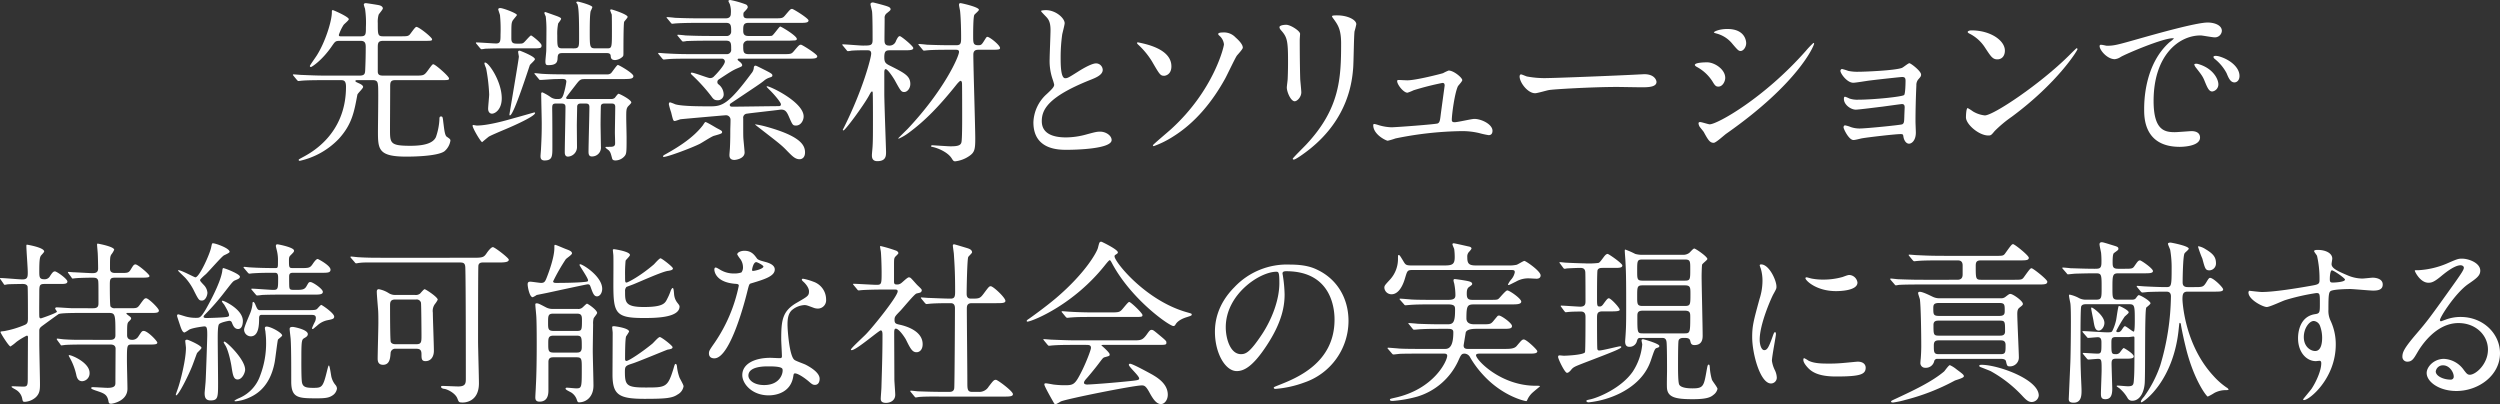 <svg xmlns="http://www.w3.org/2000/svg" width="859.1" height="138.92" viewBox="0 0 859.1 138.92">
  <rect x="0" y="0" width="859.1" height="138.92" fill="#333333" stroke="none"/>
  <g id="グループ_2759" data-name="グループ 2759" transform="translate(-205.34 -335)">
    <g id="グループ_2757" data-name="グループ 2757" transform="translate(-10446 12156)">
      <path id="パス_2215" data-name="パス 2215" d="M30.42-23.46c1.68,0,1.74.78,1.86,2.28.12,2.16-.06,12.96-.06,15.36,0,6.18.18,8.64,9.78,8.64,1.08,0,10.38,0,13.02-1.8a5.972,5.972,0,0,0,2.1-3.66c0-.48-.12-.6-1.26-1.38-.72-.48-.9-2.88-1.2-5.1-.18-1.68-.24-1.86-.78-1.86s-.54.48-.54,1.08a21.553,21.553,0,0,1-1.2,6c-1.02,2.22-4.26,3-8.76,3-7.02,0-7.02-.9-7.02-5.7,0-2.04.06-12.12.06-14.4,0-1.56,0-2.46,1.74-2.46H53.58c2.76,0,3.06,0,3.06-.6,0-.72-4.74-4.86-5.4-4.86-.3,0-.48.24-1.98,2.28-1.2,1.62-1.5,1.62-4.32,1.62H33.96c-1.2,0-1.8-.3-1.8-1.44v-8.1c0-1.62.06-2.4,1.86-2.4h13.8c2.7,0,3,0,3-.54,0-.66-4.5-4.26-5.4-4.26-.48,0-1.98,2.4-2.4,2.76-.6.48-.9.48-3.84.48h-5.1c-1.92,0-1.92-.48-1.92-4.56a8.747,8.747,0,0,1,.3-2.88c.12-.3,1.44-1.74,1.44-2.16,0-.48-.48-.9-1.26-1.08-.42-.12-4.38-.72-4.56-.72-.36,0-.72.12-.72.54A12.093,12.093,0,0,0,27.78-48a33.324,33.324,0,0,1,.3,6.36c0,2.4,0,3.12-1.8,3.12H19.44c-.3,0-.66,0-.66-.48a15.072,15.072,0,0,1,1.62-3.42c.18-.3,1.8-1.56,1.8-1.98,0-.84-5.28-3.12-5.46-3.12-.36,0-.36.18-.36.72,0,3.12-2.34,10.38-5.16,14.82-.36.6-2.4,3.42-2.4,3.66a.387.387,0,0,0,.36.36c.24,0,3.78-2.16,7.26-7.26,1.08-1.56,1.2-1.74,2.7-1.74h7.14c1.56,0,1.74.9,1.74,2.16,0,2.64-.06,5.22-.18,7.86-.06,1.14-.12,1.92-1.92,1.92H14.04c-2.82,0-5.28-.12-8.22-.24-.36,0-2.22-.18-2.64-.18-.12,0-.18,0-.18.12s0,.12.24.42l1.14,1.38c.24.24.3.36.54.36.18,0,1.08-.12,1.26-.12.6-.06,2.34-.18,7.62-.18h5.58c1.08,0,1.86.12,1.86,2.28C21.24-4.8,9.12,1.56,6.3,3.06c-1.2.66-1.32.72-1.32.9,0,.3.3.3.42.3a26.535,26.535,0,0,0,13.32-7.5c4.62-5.04,5.34-9.42,6.42-15.18.06-.48,1.98-2.16,1.98-2.7,0-.48-.66-.9-1.32-1.2-1.2-.54-1.32-.6-1.32-.84,0-.3.3-.3.78-.3ZM84.96-34.38c3.12,0,3.48,0,3.48-1.02,0-.84-3.36-3.42-3.6-3.42-.36,0-2.04,2.1-2.52,2.46s-.72.36-1.98.36c-1.38,0-2.28,0-2.28-1.74,0-4.68,0-5.16.36-6,.12-.36,1.56-1.92,1.56-2.1,0-.6-4.8-2.4-5.76-2.4-.24,0-.66.12-.66.42s.54,1.68.6,2.04a50.316,50.316,0,0,1,.18,6.66c0,2.1,0,3.06-1.5,3.06-.96,0-5.7-.36-6.78-.36a.159.159,0,0,0-.18.18c0,.06.06.18.24.36l1.14,1.38c.24.24.36.42.54.42a9.1,9.1,0,0,0,1.26-.18c.6,0,2.34-.12,7.62-.12ZM80.4-33.3c-.06.24.24,1.5.24,1.8,0,.72-3.24,19.68-3.24,19.86,0,.06,0,.3.18.3,1.32,0,6.66-16.92,6.84-17.28s1.74-1.62,1.74-2.04c0-.96-5.16-2.94-5.22-2.94C80.76-33.6,80.46-33.54,80.4-33.3ZM68.88-29.46c-.3.24.48,1.74.54,2.1a60.544,60.544,0,0,1,1.02,8.82c0,.72-.36,4.14-.36,4.92,0,1.02.54,1.68,1.32,1.68,1.08,0,3.36-1.44,3.36-5.28C74.76-23.28,69.84-30.18,68.88-29.46Zm41.82-3.3c.54,0,1.44,0,1.5.96.06.66.12,1.44,1.56,1.44a4.135,4.135,0,0,0,2.58-1.2c.24-.3.24-.42.24-1.68,0-1.44,0-9.48.24-10.26.12-.24,1.2-1.38,1.2-1.68,0-.9-5.34-2.58-5.58-2.58s-.42.06-.42.3a14.043,14.043,0,0,0,.54,1.44c.06.66.06,4.56.06,5.52,0,6.12,0,6.12-1.86,6.12H107.1c-2.1,0-2.1-.3-2.1-5.88,0-1.26,0-6.24.36-7.02a7.963,7.963,0,0,0,.54-1.26c0-.66-4.68-1.92-5.04-1.92s-.48.18-.48.3.36.54.42.66c.54,1.62.54,6.9.54,11.76,0,2.64,0,3.36-1.74,3.36H95.76c-1.92,0-1.92-.42-1.92-4.44a18.165,18.165,0,0,1,.3-4.08c.12-.24,1.02-1.32,1.02-1.62s-.3-.48-1.32-.9c-.18-.06-4.02-1.44-4.08-1.44a.346.346,0,0,0-.36.36,9.23,9.23,0,0,0,.48,1.14,39.824,39.824,0,0,1,.24,4.08c0,.06,0,2.76-.06,7.56,0,.54-.3,3.24-.3,3.84,0,1.26.42,1.26,1.08,1.26,3,0,3.06-1.32,3.12-2.58.06-1.5.72-1.56,1.86-1.56ZM64.74-7.8c0,.84,2.82,5.64,3.3,5.64.54-.48,1.56-1.32,2.16-1.8.42-.36,4.02-1.86,4.98-2.28,1.08-.42,11.04-4.62,11.04-5.94,0-.18-.18-.18-.3-.18-.06,0-4.8,1.38-7.26,2.04-1.86.54-8.46,2.46-12.48,2.46-.18,0-1.02-.18-1.2-.18A.22.22,0,0,0,64.74-7.8Zm32.82-9.18c-.36,0-.66,0-.66-.48,0-.18,2.7-3.6,3.06-4.08,1.62-2.1,1.8-2.28,3.36-2.28h11.76c.66,0,3.24,0,3.78-.12.36-.06,1.14-.18,1.14-.9,0-1.02-4.98-3.84-5.34-3.84s-1.92,2.4-2.34,2.82a2,2,0,0,1-1.5.42H97.08c-3.42,0-6.54-.06-8.22-.18-.42,0-2.28-.24-2.64-.24-.12,0-.24.06-.24.18,0,.06,0,.06.3.36l1.14,1.38c.18.24.3.42.54.42.72,0,4.32-.3,5.16-.3.42,0,2.16-.06,2.52-.06.78.06,1.32.12,1.32.96a27.356,27.356,0,0,1-1.02,4.5c-.54,1.44-.96,1.44-2.04,1.44a3.649,3.649,0,0,1-2.52-.78,17.169,17.169,0,0,0-2.64-1.5c-.42,0-.42.3-.42.54,0,1.56.18,8.52.18,9.96,0,2.52,0,4.26-.24,8.76,0,.42-.18,2.28-.18,2.64,0,.48,0,1.5,1.38,1.5,2.7,0,2.7-1.44,2.7-4.62,0-3.48,0-9.72-.06-12.9,0-1.38-.06-2.04,1.26-2.04h1.92c1.38,0,1.38.72,1.38,1.32,0,2.46-.24,13.2-.24,15.36,0,.42,0,1.56,1.08,1.56a3.278,3.278,0,0,0,3.12-3.36c0-.24-.06-7.02-.06-7.56,0-.24.12-6.24.12-6.42.12-.6.42-.9,1.26-.9h1.5c.78,0,1.44.06,1.44,1.2,0,2.46-.3,13.2-.3,15.36,0,.48,0,1.62,1.08,1.62A3.041,3.041,0,0,0,108.84-.6c0-.18-.12-7.02-.12-7.5,0-.84.06-6.3.12-6.54.12-.72.78-.78,1.26-.78h2.28c.72,0,1.38.06,1.38,1.14,0,1.44-.12,7.62-.12,8.88,0,.66.12,3.48.06,3.96-.18.9-.96.9-2.22.9-.96,0-1.08,0-1.08.18,0,.24,1.02.9,1.2,1.08.54.66.6.9,1.08,2.7.12.54.54.72,1.14.72a4.2,4.2,0,0,0,2.88-1.2c.96-.96.96-1.26.96-6.72,0-1.08-.12-5.76-.12-6.72,0-2.4,0-3.06.54-3.84.18-.24,1.2-1.14,1.2-1.44,0-.96-4.02-3-4.38-3-.3,0-1.14,1.26-1.32,1.44a1.932,1.932,0,0,1-1.32.36Zm52.8-13.86a1,1,0,0,1,1.08.96c0,1.26-3.18,4.62-3.66,5.04a1.734,1.734,0,0,1-1.56.66c-.6,0-5.28-1.86-6.18-1.86-.06,0-.3,0-.3.24,0,.18.24.42.3.48a58.32,58.32,0,0,1,6.72,7.38c.72,1.02,1.14,1.38,2.1,1.38a1.982,1.982,0,0,0,2.16-2.16,4.461,4.461,0,0,0-1.86-3.36.9.9,0,0,1-.3-.72.987.987,0,0,1,.48-.9c3.84-2.52,4.74-3.12,6.42-3.84,1.44-.6,1.62-.66,1.62-1.08,0-.24-.24-.72-.9-1.2-.12-.12-.66-.48-.66-.66,0-.36.3-.36.54-.36H180c1.98,0,3.18,0,3.18-.84,0-.72-5.22-3.96-5.58-3.96-.6,0-.78.24-2.46,2.22-.84,1.02-1.14,1.02-3.78,1.02H159.6c-1.86,0-1.86-.84-1.86-2.94a1.579,1.579,0,0,1,1.8-1.68h11.34c2.76,0,3.06,0,3.72-.06,1.08,0,1.56-.06,1.56-.54,0-1.08-5.34-4.26-5.7-4.26s-2.28,2.94-2.88,3.18a10.815,10.815,0,0,1-1.98.06h-6.18c-1.68,0-1.68-1.2-1.68-1.86,0-1.62,0-2.64,1.8-2.64h17.4c2.04,0,3.24,0,3.24-.84,0-.72-5.22-3.96-5.64-3.96-.54,0-.72.24-2.4,2.22-.84,1.02-1.14,1.02-3.84,1.02h-9.06c-1.02,0-1.44-.3-1.44-1.26,0-.18,0-.66.18-.84.78-.78,1.32-1.38,1.32-1.74a1.06,1.06,0,0,0-.72-.96A32.685,32.685,0,0,0,153.3-51c-.48,0-.66.24-.66.36a7.811,7.811,0,0,0,.48,1.02,8.344,8.344,0,0,1,.36,3.3c0,1.2-.72,1.62-1.74,1.62H142.5c-2.82,0-5.28-.06-8.22-.18-.36-.06-2.22-.24-2.64-.24-.12,0-.24.06-.24.12,0,.12.06.18.3.42l1.14,1.38c.18.24.3.36.54.36.18,0,1.08-.12,1.26-.12.96-.06,2.88-.18,7.56-.18h9.72c1.68,0,1.68,1.14,1.68,2.88a1.505,1.505,0,0,1-1.74,1.62h-5.64c-2.82,0-5.34-.06-8.28-.18-.36-.06-2.22-.24-2.64-.24a.159.159,0,0,0-.18.18c0,.06,0,.12.24.36l1.14,1.38c.24.24.36.42.54.42a9.1,9.1,0,0,0,1.26-.18c.6,0,2.34-.12,7.62-.12h5.94c1.74,0,1.74.96,1.74,2.94a1.474,1.474,0,0,1-1.62,1.68H139.62c-2.82,0-5.34-.06-8.28-.24-.36,0-2.22-.18-2.64-.18-.12,0-.18.06-.18.12,0,.12,0,.18.24.42l1.14,1.38c.24.24.36.36.54.36s1.08-.12,1.26-.12c1.26-.12,2.94-.18,7.62-.18ZM144.72-9.06c-.24.06-.78,1.08-.96,1.26C140.7-3.9,136.2-.9,131.4,1.8c-1.08.6-1.2.66-1.2.96,0,.18.12.18.18.18,1.32,0,9.54-3.06,12.42-4.5.72-.36,4.02-2.52,4.86-2.76,2.58-.72,2.82-.84,2.82-1.26s-.18-.54-1.8-1.38C148.02-7.32,145.02-9.18,144.72-9.06Zm17.1.78c0,.12.12.18.54.54,7.56,5.88,8.46,6.48,10.56,8.7,1.62,1.62,2.64,2.76,4.2,2.76.78,0,1.86-.54,1.86-2.34,0-2.58-1.68-5.64-13.44-8.88A29.75,29.75,0,0,0,161.82-8.28Zm8.22-4.98c1.92-.3,2.52.3,3.42,2.4,1.26,2.88,1.32,3,2.46,3,1.56,0,2.58-1.68,2.58-3.12,0-4.92-11.46-10.38-12.54-10.38a.192.192,0,0,0-.18.18c0,.06.9.96,1.02,1.08,1.86,1.8,3.9,4.38,3.9,4.92,0,.66-.48.66-1.02.66-2.22,0-13.14.18-15.6.18-.36,0-.96,0-.96-.6,0-.3.18-.42.42-.6,9.06-6.06,10.08-6.72,11.28-7.68a5.5,5.5,0,0,1,2.04-1.14c.66-.24.9-.3.9-.72,0-.54-.42-.78-3.9-2.52-1.56-.78-1.74-.84-1.92-.84-.36,0-.48.36-.54.48a3.375,3.375,0,0,1-.84,2.16c-7.86,10.62-10.08,11.34-14.04,11.34-3.3,0-9.9,0-12.18-.72a14.93,14.93,0,0,0-1.74-.66c-.3,0-.42.36-.42.66a23.763,23.763,0,0,0,.78,2.76c.66,2.7.72,3,1.26,3,.3,0,1.68-.54,1.98-.6,1.02-.12,15.24-1.38,15.66-1.38a1.554,1.554,0,0,1,1.5,1.32c.06.48-.06,3.18-.06,3.78,0,3.18-.06,4.8-.12,5.94,0,.42-.18,2.28-.18,2.58,0,.54,0,1.74,1.74,1.74.3,0,3.48-.36,3.48-2.58,0-.36-.36-3.96-.42-4.74-.06-.96-.06-1.56-.06-6.96a1.383,1.383,0,0,1,1.32-1.62C159.54-12.06,168.3-13.02,170.04-13.26ZM230.88-33.9c.42,0,1.02.06,1.02.72,0,1.56-5.1,13.14-17.64,26.46-.48.48-3.24,3.18-3.24,3.24s.06.12.18.12a17.417,17.417,0,0,0,3.54-2.1c5.28-3.9,10.14-8.76,16.32-16.5.18-.24,1.08-1.26,1.32-1.26.42,0,.48.42.54.72.06.6.06,10.74.06,11.94,0,1.62,0,7.32-.24,8.4-.24,1.2-1.44,1.44-3.78,1.44-.9,0-5.88-.36-6.18-.36-.24,0-.48.06-.48.3,0,.18.06.18.6.3,1.92.42,5.22,1.86,6.48,3.9.42.66.6,1.02,1.2,1.02a10.653,10.653,0,0,0,4.8-1.8c1.86-1.26,2.1-2.28,2.1-6,0-4.08-.66-24.24-.66-28.86,0-1.5.9-1.68,1.74-1.68h4.32c2.58,0,3.12-.06,3.12-.6,0-.96-3.54-3.84-4.38-3.84-.24,0-.42.3-.84.96-1.08,1.74-1.2,1.92-2.28,1.92-1.74,0-1.74-.78-1.74-3.24,0-1.08,0-6.6.42-7.2.18-.3,1.56-1.38,1.56-1.74,0-.96-6.06-2.28-6.3-2.28-.48,0-.54.3-.54.6s.3,1.68.36,2.04c.3,2.76.36,7.26.36,8.94,0,2.04,0,2.88-1.62,2.88h-1.98c-2.82,0-5.28-.06-8.22-.18-.36-.06-2.22-.24-2.64-.24-.12,0-.24.06-.24.12,0,.12.18.24.3.42l1.14,1.38c.18.24.3.36.54.36.18,0,1.08-.12,1.26-.12.6-.06,2.34-.18,7.56-.18Zm-30.48.18c.54,0,1.32,0,1.32,1.14,0,1.32-2.76,12.18-9.42,25.5a8.01,8.01,0,0,0-.36.72.268.268,0,0,0,.24.18c.6,0,6.72-8.28,8.7-11.82.78-1.44.9-1.56,1.14-1.56s.24.42.24,1.02c.06,1.14.06,6.78.06,8.04,0,5.46,0,7.8-.12,9.66,0,.42-.24,2.64-.24,3.12,0,.66,0,2.1,1.86,2.1,3,0,3-1.86,3-3.18,0-.84-.6-16.92-.6-20.1v-7.14c0-.36,0-1.2.48-1.2.72,0,2.64,3,3.06,3.72,2.04,3.72,2.28,4.14,3.3,4.14,1.08,0,2.1-1.26,2.1-2.76,0-2.7-1.92-3.72-6.54-6.06-1.86-.9-2.4-1.2-2.4-3.12,0-2.22.6-2.4,2.1-2.4h4.62c1.98,0,3.24,0,3.24-.78,0-.66-4.14-4.08-4.62-4.08-.36,0-.66.24-1.32,1.62a2.277,2.277,0,0,1-2.34,1.62c-1.62,0-1.62-1.02-1.62-2.34,0-1.02.06-5.88.06-7.02a1.891,1.891,0,0,1,.72-1.74c1.2-.96,1.32-1.08,1.32-1.38,0-.54-.54-.78-1.02-.96-.9-.36-4.86-1.38-5.04-1.38-.42,0-.84.18-.84.6,0,.36.48,2.1.54,2.52.18,1.68.18,7.86.18,9.78s-.72,1.92-3.42,1.92c-.96,0-5.7-.42-6.78-.42-.12,0-.24.06-.24.18,0,.06.18.18.3.36l1.14,1.38c.18.24.3.42.54.42A9.1,9.1,0,0,0,195-33.6c1.92-.12,2.88-.12,4.38-.12Z" transform="translate(10749 -11770)" fill="#fff"/>
      <path id="パス_2214" data-name="パス 2214" d="M17.46-8.94C17.46.48,26.16.48,28.92.48c3.18,0,15.42-.3,15.42-3.36,0-1.5-1.92-2.88-3.96-2.88-1.14,0-1.8.18-4.5.9a26.839,26.839,0,0,1-7.2,1.08c-4.86,0-8.34-1.5-8.34-5.58,0-3.9,2.04-8.28,16.32-14.04,2.16-.84,4.62-1.8,4.62-3.6A2.3,2.3,0,0,0,39-29.22c-1.74,0-5.52,2.4-6.18,2.82-3.24,2.04-3.6,2.28-4.44,2.28-1.56,0-1.56-4.86-1.56-7.14a56.477,56.477,0,0,1,.54-7.92c.12-.6.84-3.3.84-3.84,0-1.74-3.06-4.5-6.48-4.5-.18,0-1.62.06-1.62.3,0,.18.18.36,1.44,1.68.96.96,1.8,1.86,1.8,4.86,0,1.56-.3,8.52-.3,9.9a19.293,19.293,0,0,0,1.02,7.02,15.254,15.254,0,0,1,.54,1.86c0,.78-.78,1.56-2.58,3.24A13.6,13.6,0,0,0,17.46-8.94Z" transform="translate(10989 -11770)" fill="#fff"/>
      <path id="パス_2213" data-name="パス 2213" d="M48.42-34.62c0-1.32-1.92-3-2.52-3.54a5.413,5.413,0,0,0-4.38-1.68c-.24,0-1.56,0-1.56.54,0,.18.24.42.3.48a4.533,4.533,0,0,1,1.68,3.06c0,.84-3.54,15.78-18.06,29.04-.96.9-6.36,5.4-6.36,5.64a.321.321,0,0,0,.3.3,32.755,32.755,0,0,0,6.66-3.3c7.68-4.8,13.5-12,17.88-19.92.6-1.08,3.24-6.66,3.96-7.8C46.62-32.22,48.42-34.08,48.42-34.62Zm-35.88-1.8c-.12,0-.48-.06-.48.18,0,.18.24.42.36.54a27.071,27.071,0,0,1,4.8,5.82c2.64,4.56,2.88,4.92,4.2,4.92.36,0,2.46-.36,2.46-3.24C23.88-34.2,15.06-35.88,12.54-36.42Z" transform="translate(11030 -11770)" fill="#fff"/>
      <path id="パス_2212" data-name="パス 2212" d="M16.02-41.7c0,.48.3.84.78,1.38,1.86,2.16,2.16,3.54,2.16,10.26,0,1.08,0,3.42-.12,6.12,0,.48-.3,2.52-.3,3,0,1.56,1.38,4.74,2.7,4.74.9,0,2.28-1.5,2.28-3.06,0-.6-.3-3.6-.36-4.32-.06-1.44-.18-6.84-.18-13.8,0-.3.12-1.68.12-1.98,0-1.02-3.3-3.12-4.74-3.12C16.98-42.48,16.02-42.12,16.02-41.7ZM37.2-36.12c0,12-.42,22.44-12,34.8-.72.78-4.62,4.62-4.62,4.86,0,.18.12.3.36.3.66,0,3.66-2.16,5.4-3.54,13.5-10.74,14.64-23.58,15-27.84.18-2.1.24-11.1.48-12.72a23.335,23.335,0,0,0,.6-2.4c0-1.56-3-3.06-6.6-3.06-1.74,0-1.74.18-1.74.36,0,.12.06.24.78,1.2C36.12-42.36,37.2-40.8,37.2-36.12Z" transform="translate(11075 -11770)" fill="#fff"/>
      <path id="パス_2211" data-name="パス 2211" d="M18-23.52c-.36,0-.54.06-.54.42,0,1.14,2.16,3.96,3.54,3.96a15.322,15.322,0,0,0,2.1-.84A96.292,96.292,0,0,1,33-22.5c.3,0,.78,0,.78.9,0,.12-1.32,9.6-1.44,10.74-.18,1.32-.3,1.98-.96,2.28-.72.3-14.4,1.32-15.9,1.32a16.976,16.976,0,0,1-4.32-.72,14.008,14.008,0,0,0-1.5-.42c-.3,0-.42.12-.42.42,0,3.24,4.44,5.34,4.98,5.34a21.969,21.969,0,0,0,2.64-.78A120.016,120.016,0,0,1,39.48-5.94a25.153,25.153,0,0,1,6.12.66,29.466,29.466,0,0,0,3.3.72c1.14,0,1.32-.9,1.32-1.5,0-2.22-3.78-4.08-6.24-4.08-.96,0-5.7,1.14-6.78,1.14-.84,0-.96-.36-.96-.84,0-1.74.96-9.12,2.1-11.52.18-.3,1.5-1.68,1.5-2.1,0-.84-2.94-3.3-4.68-3.3a13.81,13.81,0,0,0-1.92.9c-.72.24-9.3,2.46-12.3,2.46C20.46-23.4,18.18-23.52,18-23.52Z" transform="translate(11114 -11770)" fill="#fff"/>
      <path id="パス_2210" data-name="パス 2210" d="M16.38-24.18a32.675,32.675,0,0,1-7.32-.54c-.3-.06-1.74-.72-2.04-.72s-.48.36-.48.72c0,2.04,2.76,5.76,5.34,5.76.72,0,3.96-.96,4.68-1.08,1.44-.3,15.18-1.08,23.46-1.08,1.2,0,7.2.12,8.58.12,2.52,0,4.98-.18,4.98-1.86,0-.42-.54-2.64-4.2-2.64-.3,0-.96.06-1.32.06C39.3-24.96,18.36-24.18,16.38-24.18Z" transform="translate(11167 -11770)" fill="#fff"/>
      <path id="パス_2209" data-name="パス 2209" d="M18.24-1.92c.78,0,3.66-2.7,4.38-3.18C47.46-22.5,52.74-35.34,52.74-36a.22.22,0,0,0-.24-.24,28.6,28.6,0,0,0-2.58,2.7C35.58-17.28,19.44-8.28,16.86-8.28c-.48,0-2.76-.78-3.3-.78-.36,0-.54.18-.54.42a2.547,2.547,0,0,0,.36,1.14c.18.3,1.26,1.56,1.44,1.86C16.32-2.88,16.92-1.92,18.24-1.92ZM15.96-29.58c-.78,0-4.2.06-4.2.9,0,.24.36.48.54.6a14.555,14.555,0,0,1,5.46,4.98c.9,1.5,1.2,1.86,2.1,1.86,1.44,0,2.34-1.8,2.34-3C22.2-27.18,18.54-29.58,15.96-29.58Zm6.96-11.46c-2.94,0-4.62.96-4.62,1.14s.66.36.9.42a10.443,10.443,0,0,1,5.16,3.18c2.16,2.58,2.46,2.82,3.12,2.82.96,0,1.92-1.32,1.92-2.7C29.4-36.36,29.4-41.04,22.92-41.04Z" transform="translate(11222 -11770)" fill="#fff"/>
      <path id="パス_2208" data-name="パス 2208" d="M16.32-27.3a.658.658,0,0,0-.54.66c0,.84,2.22,4.08,4.44,4.08.72,0,4.38-.6,5.22-.72,4.32-.54,11.16-1.26,11.52-1.26.9,0,1.2.3,1.2,1.32,0,.84-.06,4.38-.48,4.86-.54.6-10.5,1.62-15.84,1.62a8.172,8.172,0,0,1-3-.42,9.374,9.374,0,0,0-1.44-.6c-.3,0-.42.18-.42.78,0,1.98,2.4,3.66,4.08,3.66,1.02,0,7.44-.84,9.06-1.02,2.22-.3,6.54-.9,6.78-.9.72,0,.96.36.96,1.14,0,.24-.12,2.76-.12,3.24-.06,1.68-.06,2.22-.72,2.58-.54.24-12.36,1.44-14.76,1.44a9.66,9.66,0,0,1-2.88-.48,9.968,9.968,0,0,0-1.98-.6c-.48,0-.54.48-.54.72,0,.48,1.8,4.32,3.42,4.32.66,0,2.52-.54,3-.6,1.62-.3,11.22-1.44,13.2-1.44.84,0,.84.18.96.96.24,1.38,1.02,2.34,1.92,2.34S41.7-2.7,41.7-5.46c0-.54-.12-3.18-.12-3.78,0-3.96.12-8.46.3-12.42a3.037,3.037,0,0,1,.6-1.98c.84-.96,1.02-1.14,1.02-1.74,0-1.2-3.54-3.9-4.02-3.9-.42,0-2.1,1.44-2.58,1.62-2.46.9-12.72,1.32-14.94,1.32a14.869,14.869,0,0,1-3.48-.3A18.479,18.479,0,0,0,16.32-27.3Z" transform="translate(11268 -11770)" fill="#fff"/>
      <path id="パス_2207" data-name="パス 2207" d="M27.3-33.6c0-3.54-5.04-6.96-11.46-6.96-.84,0-1.32.3-1.32.54s.3.42.54.54a13.514,13.514,0,0,1,5.46,4.92c1.98,3,2.58,3.96,4.2,3.96C26.28-30.6,27.3-31.8,27.3-33.6Zm24.96-.54a.385.385,0,0,0-.3-.3c-.12,0-1.8,1.68-2.76,2.64-9.96,9.84-25.86,20.46-28.8,20.46a9.931,9.931,0,0,1-4.08-1.38,14.938,14.938,0,0,0-1.8-1.14c-.54,0-.6,2.76-.6,3.18,0,2.4,4.44,6.24,7.68,6.24.9,0,1.02-.12,2.16-1.5a41.9,41.9,0,0,1,5.88-4.92C45.24-22.38,52.26-33.6,52.26-34.14Z" transform="translate(11313 -11770)" fill="#fff"/>
      <path id="パス_2206" data-name="パス 2206" d="M7.98-35.52c-.78.84,2.1,4.86,5.1,4.86a4.58,4.58,0,0,0,2.04-.78c1.98-1.14,14.4-6.42,17.88-6.42.12,0,.36,0,.36.12a11.733,11.733,0,0,1-1.5,1.26c-8.64,7.74-8.7,20.46-8.7,23.1,0,2.82,0,12.84,12.24,12.84.36,0,6.96,0,6.96-3.18,0-1.44-1.08-2.22-2.94-2.22-.54,0-4.8.36-5.7.36-3.54,0-7.32-.66-7.32-10.74,0-15.48,8.52-22.5,16.14-22.5.66,0,4.08.66,4.86.66a2.4,2.4,0,0,0,2.46-2.22c0-2.04-2.7-2.88-4.86-2.88-3.96,0-17.7,3.9-23.04,5.4-8.22,2.34-9.12,2.58-11.64,2.58C9.96-35.28,8.22-35.82,7.98-35.52ZM49.32-31.5a5.539,5.539,0,0,0-1.5-.3c-.18,0-.84,0-.84.36,0,.3.24.54.54.78a15.545,15.545,0,0,1,3.96,4.8c.6,1.44,1.26,3.18,2.7,3.18.78,0,1.74-.66,1.74-2.22C55.92-27.78,52.86-30.36,49.32-31.5Zm-7.74,2.46c-.54-.12-1.2-.06-1.2.24a3.254,3.254,0,0,0,.6,1.08c1.92,2.46,2.34,3,3,4.68.96,2.34,1.5,3.48,2.58,3.48a2.434,2.434,0,0,0,2.1-2.46C48.66-23.94,46.68-27.66,41.58-29.04Z" transform="translate(11365 -11770)" fill="#fff"/>
    </g>
    <g id="グループ_2758" data-name="グループ 2758">
      <path id="パス_2222" data-name="パス 2222" d="M21.12-40.38a7.474,7.474,0,0,1-2.64.36,8.89,8.89,0,0,1-4.62-1.26c-1.2-.72-1.38-.78-1.62-.78-.36,0-.42.48-.42.72,0,.06,0,4.26,7.08,4.86.9.06,1.32.12,1.32.66a53.683,53.683,0,0,1-8.28,19.56c-1.8,2.58-1.98,2.88-1.98,3.72,0,.6.24,1.68,1.86,1.68,5.52,0,10.68-20.28,11.4-23.28.54-2.1.6-2.28,1.14-2.46,4.86-1.44,8.22-2.52,8.22-4.8,0-1.68-2.28-2.34-3.42-2.64-1.8-.48-2.4-.72-2.7-1.14-.96-1.32-1.92-2.64-4.32-2.64-1.2,0-2.46.54-2.46,1.26a11.906,11.906,0,0,0,1.14,1.68,4.9,4.9,0,0,1,.84,2.64A2.841,2.841,0,0,1,21.12-40.38Zm3.78-.54a.643.643,0,0,1-.12-.36c0-.18.42-2.64,1.44-2.64.36,0,2.46,1.08,2.46,1.5C28.68-41.52,25.08-40.74,24.9-40.92ZM39.3-5.64c.84-.36,3.6,1.5,5.22,2.94.9.78,1.26.96,1.86.96,1.2,0,1.62-1.08,1.62-2.1,0-2.22-3.48-4.14-4.74-4.8-.54-.3-3.36-1.26-3.9-1.68-1.8-1.26-2.4-10.56-2.4-12.06s.06-3.66,1.44-4.98a7.183,7.183,0,0,1,4.38-1.8c.72,0,.96.12,3.24.96a4.149,4.149,0,0,0,1.38.24,2.849,2.849,0,0,0,2.82-3.12,6.439,6.439,0,0,0-4.38-6.12,19.106,19.106,0,0,0-3.54-1.02c-.24,0-.42.12-.42.3,0,.24.24.48.78.96.36.36,1.68,1.74,1.68,3.06,0,1.56-.42,1.74-4.14,3.9-5.04,2.88-5.4,6.06-5.4,12.66,0,.84.24,4.86.24,5.76,0,.6-.3.66-.84.66-.42,0-2.64-.12-3.12-.12-5.4,0-9.66,2.04-9.66,5.94,0,3,3.36,6.96,9.06,6.96,3.12,0,7.68-1.32,8.46-6.54C39.06-5.28,39.06-5.52,39.3-5.64ZM35.22-7.2c.36.96-.48,5.52-6.3,5.52-3.6,0-5.4-1.8-5.4-3.24,0-3.18,5.4-3.18,6.78-3.18S34.92-8.1,35.22-7.2Z" transform="translate(439 469)" fill="#fff"/>
      <path id="パス_2221" data-name="パス 2221" d="M40.98-10.68c.66,0,1.5.12,1.68.78.36,1.56.42,1.8,1.32,1.8a3.04,3.04,0,0,0,3.12-3.18c0-1.56-.54-12.54-.54-14.88,0-1.32.3-1.74.72-2.1,1.08-.84,1.2-.96,1.2-1.32,0-1.02-3.42-3.42-4.32-3.42-.36,0-.66.24-1.68,1.02a2.309,2.309,0,0,1-1.56.48H19.74a5.23,5.23,0,0,1-2.16-.48c-.66-.3-3.42-1.74-4.5-1.74-.3,0-.6.06-.6.48,0,.24.54,1.8.6,2.04.36,2.34.48,12.42.48,16.08,0,1.2-.06,3-.18,4.38-.06.48-.12,1.26-.12,1.56a1.6,1.6,0,0,0,1.68,1.56A2.911,2.911,0,0,0,18-9.84a1.024,1.024,0,0,1,1.14-.84ZM19.56-18.66c-1.8,0-1.8-.42-1.8-3.72,0-1.44,1.14-1.44,1.8-1.44h21c1.8,0,1.8.36,1.8,3.72,0,1.44-1.14,1.44-1.8,1.44Zm.06-6.78c-1.92,0-1.92-.6-1.92-2.64,0-1.14.12-1.8,1.98-1.8h20.7c1.86,0,1.86.6,1.86,2.64,0,.9,0,1.8-1.8,1.8ZM19.56-12.3c-1.68,0-1.68-.72-1.68-3,0-1.2.36-1.74,1.68-1.74H40.8c.84,0,1.74.12,1.74,1.62,0,2.46,0,3.12-1.68,3.12Zm6.42-32.22c.6,0,1.8,0,1.8,1.74v2.94c0,.66,0,1.98-1.8,1.98H15.06c-2.88,0-4.5,0-9.3-.18-.42,0-2.22-.24-2.64-.24-.12,0-.24.06-.24.18,0,.06.06.12.24.36l1.2,1.38c.18.24.3.42.54.42.18,0,1.02-.18,1.26-.18,1.14-.06,3-.12,7.56-.12H53.64c2.16,0,3.24,0,3.24-.96,0-.78-4.92-4.62-5.4-4.62-.42,0-.66.3-2.64,3.06-.66.9-.96.9-3.48.9H34.14c-1.86,0-1.86-.42-1.86-4.68,0-1.32.18-1.98,1.8-1.98h13.2c2.16,0,3.24,0,3.24-.9,0-.78-4.86-4.68-5.4-4.68-.42,0-.66.3-2.64,3.06-.66.96-.9.96-3.42.96H27.3c-9.6,0-10.2,0-15.24-.24-.36,0-2.22-.18-2.64-.18-.12,0-.18.06-.18.12,0,.12,0,.12.24.42l1.14,1.38c.24.24.36.36.54.36s1.08-.12,1.26-.12c1.44-.12,3.24-.18,7.62-.18Zm-.3,37.44A10.066,10.066,0,0,0,23.4-8.52c-.42,0-1.68,1.86-1.98,2.16C17.1-2.7,10.44.36,5.34,2.76c-1.8.84-2.16.96-2.16,1.26s.6.3.72.3a29.366,29.366,0,0,0,4.2-.9,73.863,73.863,0,0,0,16.92-6.6c.42-.24,3.18-.9,3.18-1.5C28.2-5.16,27.96-5.4,25.68-7.08ZM51.54,4.14a2.466,2.466,0,0,0,2.4-2.22c0-5.58-14.04-10.56-19.68-10.56-.48,0-.78.12-.78.36,0,.18.18.3.42.42.48.18,2.94,1.14,3.48,1.38A44.078,44.078,0,0,1,48.24,1.98C49.62,3.48,50.4,4.14,51.54,4.14ZM81.12-31.02c-1.86,0-1.86-.66-1.86-3.84,0-4.5,0-5.22,2.04-5.22h8.82c1.74,0,3.06,0,3.06-.78,0-.9-4.02-3.66-4.44-3.66-.6,0-.9.48-1.86,1.86-.66,1.02-.96,1.02-3.66,1.02H81.24c-1.86,0-1.92-.72-1.92-2.34,0-2.4.24-2.94.54-3.12,1.32-.96,1.44-1.02,1.44-1.44,0-.6-.48-.72-1.62-1.08-3.3-1.02-3.72-1.14-4.08-1.14-.72,0-.78.48-.78.72,0,.48.48,2.52.54,2.94a29.251,29.251,0,0,1,.12,3.3c0,2.16-.72,2.16-2.46,2.16-3.3,0-7.2-.18-8.1-.18-.42-.06-2.28-.24-2.7-.24-.06,0-.18,0-.18.12s0,.18.24.42l1.2,1.38c.18.24.3.42.48.42s2.28-.24,2.58-.24c2.34-.06,4.26-.12,7.08-.12,1.92,0,1.92.54,1.92,5.04,0,3.36,0,4.02-1.92,4.02H70.26a4.948,4.948,0,0,1-2.7-.66,12.052,12.052,0,0,0-3-1.08.258.258,0,0,0-.24.24c0,.48.42,2.4.48,2.76.18,1.2.18,4.86.18,6.3,0,3.84-.06,10.56-.18,13.92l-.54,12.3c-.06.9,0,1.62,1.68,1.62,2.7,0,2.7-2.64,2.7-4.26,0-.96-.24-5.28-.24-6.18-.18-4.68-.12-9.18-.12-12.18,0-1.56,0-9.72.24-10.44.3-.78,1.2-.78,1.74-.78H85.02c1.86,0,1.92.54,1.92,5.58,0,.78,0,3.84-.36,3.84-.42,0-2.58-1.86-3-1.86-.18,0-.3,0-1.02,1.08-.48.78-.9.96-1.38.96-.18,0-.6,0-.6-.42a45.669,45.669,0,0,1,2.88-4.92c1.2-1.08,1.38-1.2,1.38-1.5,0-.66-2.94-2.16-3.36-2.16-.3,0-.78,4.08-.96,4.86a16.256,16.256,0,0,1-1.32,3.78c-.3.42-.6.42-1.92.42s-6.96-.42-8.1-.42c-.12,0-.24.06-.24.18,0,.06.06.12.24.36l1.2,1.38c.18.24.3.42.54.42.36,0,2.82-.24,3.3-.24,1.26,0,1.26,1.08,1.26,1.98,0,3.12,0,3.66-1.38,3.66-.78,0-4.14-.24-4.86-.24-.06,0-.18,0-.18.12s.12.24.24.42l1.14,1.38c.24.24.36.36.54.36.36,0,2.82-.24,3.3-.24,1.26,0,1.26.42,1.26,3.9,0,1.26-.24,6.9-.24,8.04,0,1.2.18,1.92,1.5,1.92,1.74,0,2.4-1.14,2.4-3.6,0-.48-.24-7.68-.24-8.52,0-1.38.24-1.8,1.56-1.8h3.06c1.74,0,3,0,3-.78,0-.96-3.3-2.88-3.42-2.88-.3,0-1.2,1.38-1.44,1.62a1.694,1.694,0,0,1-1.38.48c-1.44,0-1.44-.36-1.44-3.66,0-1.62,0-2.22,1.62-2.22H84.9c.36,0,1.38-.18,1.56-.18.3,0,.36.18.36.48,0,10.08,0,11.82-.18,14.28-.12,1.8-.18,2.34-2.1,2.34-.54,0-3-.24-3.54-.24-.12,0-.3.06-.3.18s.72.6.84.66a12.45,12.45,0,0,1,2.94,3.48,1.745,1.745,0,0,0,1.56.9c2.76,0,4.14-3.12,4.32-6.18.24-4.08-.06-25.02.54-25.86.12-.12,1.44-1.14,1.44-1.44,0-.84-3.48-2.82-4.02-2.82-.24,0-.54.42-.9.9-.42.66-.96.66-1.68.66ZM76.5-23.04c0-2.52-4.02-5.28-4.32-5.28-.12,0-.24.06-.24.18,0,.48.66,3.54.78,4.2.36,2.22.6,3.54,1.86,3.54C75.54-20.4,76.5-21.72,76.5-23.04Zm38.34-20.4c0-2.04-.72-3.24-3.66-4.98a6.658,6.658,0,0,0-2.34-.96l-.18.12a38.217,38.217,0,0,0,1.5,4.14c.96,3.6,1.08,4.02,2.52,4.02A2.353,2.353,0,0,0,114.84-43.44Zm-25.86,9.6c.24.24.36.36.54.36.12,0,1.56-.12,1.8-.18.36,0,2.58-.12,6.36-.12.54,0,1.68,0,1.68,1.62A86.006,86.006,0,0,1,95.7-8.46,41.326,41.326,0,0,1,90.06,2.4c-.3.3-1.02,1.14-1.02,1.68,0,.12.06.18.12.18.84,0,11.22-7.44,12.9-25.5.18-1.62.18-1.8.36-1.8.24,0,.3.3.36.42.06.72.78,4.32,1.56,7.5,2.7,11.46,7.26,17.4,7.68,17.4a17.6,17.6,0,0,0,2.28-1.26,8.508,8.508,0,0,1,4.02-.96c.3,0,.84,0,.84-.24,0-.12-.42-.54-.6-.6a24.94,24.94,0,0,1-4.68-4.14c-10.14-11.04-10.56-26.16-10.56-26.22,0-1.86.24-2.64,1.8-2.64h9c1.98,0,3.18,0,3.18-.78,0-.66-3.36-3.96-4.5-3.96-.36,0-.66.48-1.38,1.68-.96,1.5-1.26,1.5-4.2,1.5h-2.1c-1.68,0-1.74-1.02-1.74-1.74,0-1.38.12-9.06.66-9.84.12-.3,1.44-1.26,1.44-1.62,0-.96-6.06-2.1-6.24-2.1-.12,0-.9,0-.9.42,0,.36.72,1.8.78,2.16a36.354,36.354,0,0,1,.48,6.54c0,5.76-.12,6.18-1.8,6.18-2.16,0-5.04-.12-7.32-.24-.36,0-2.22-.18-2.7-.18-.12,0-.18,0-.18.12s.06.24.24.42Zm37.32-.24c-.18.06-.3.36-.3.6,0,2.46,4.98,4.98,6.3,4.98,1.02,0,5.4-2.1,6.42-2.4a74.315,74.315,0,0,1,10.62-2.4c1.2,0,1.2.36,1.2,3.6,0,3.06,0,3.42-1.68,3.66-5.82.9-5.82,7.5-5.82,8.28,0,4.8,2.88,7.86,6.12,7.86.18,0,1.08-.12,1.26-.12.6,0,.6.66.6.84,0,2.58-1.8,6.48-3.36,8.82-.42.6-2.88,3.48-2.88,3.6,0,.18.18.24.3.24C146.94,3.48,156-3.96,156-15.6a19.02,19.02,0,0,0-1.74-8.1,7.836,7.836,0,0,1-.78-3.9c0-5.28.12-6.12.96-6.48,1.14-.48,5.04-.6,6.48-.6,1.14,0,6.72.54,7.98.54,2.1,0,3.24-.54,3.24-2.1,0-2.1-2.64-2.34-3.42-2.34-.48,0-3,.3-3.6.3a13.184,13.184,0,0,1-5.28-1.2c-3.54-1.5-5.28-2.4-5.28-3.78,0-.3.24-1.56.24-1.86,0-1.92-2.34-3-4.98-3-.36,0-1.26,0-1.26.42,0,.3.96,1.38,1.02,1.68a35.838,35.838,0,0,1,.84,8.16c0,1.56-.36,1.62-3.48,2.16-4.38.78-12.18,2.04-16.32,2.04C129.78-33.66,126.9-34.02,126.3-34.08Zm28.32-7.02c.54-.12,4.56,2.7,4.56,3.18,0,.9-3.9,1.02-4.14,1.02-.84,0-1.08-.18-1.08-1.14C153.96-39.6,154.2-40.98,154.62-41.1Zm-4.08,18.96a11.666,11.666,0,0,1,.78,4.2c0,.96-.06,4.56-2.4,4.56-1.56,0-3.9-1.44-3.9-4.8,0-3.06,1.92-5.52,3.42-5.52A2.535,2.535,0,0,1,150.54-22.14Z" transform="translate(852 469)" fill="#fff"/>
      <path id="パス_2220" data-name="パス 2220" d="M14.04-17.28c0-5.4,3.96-14.22,4.62-15.48,1.14-2.04,1.14-2.1,1.14-2.76,0-2.16-2.52-7.62-5.28-7.62-.24,0-.48.12-.48.3a7.6,7.6,0,0,0,.36,1.08A14.7,14.7,0,0,1,15-37.5a20.372,20.372,0,0,1-1.02,6.24c-2.04,7.5-2.52,9.24-2.52,13.08,0,5.76,2.76,15.96,6.48,15.96a2.01,2.01,0,0,0,1.98-2.04A6.469,6.469,0,0,0,19.2-6.9a10.7,10.7,0,0,1-.96-3.12c0-1.44,1.38-8.46,1.38-9.12,0-.12,0-.72-.3-.72s-.48.48-.84,1.5c-1.32,3.72-1.86,4.68-2.88,4.68C14.64-13.68,14.04-15.48,14.04-17.28Zm31.08-22.2c-.6-.06-.78,0-2.58.66a24.234,24.234,0,0,1-6.6.9,20.5,20.5,0,0,1-4.08-.36c-.78-.18-1.5-.42-1.68-.42-.36,0-.42.18-.42.3,0,.78,3.72,4.44,10.5,4.44.72,0,7.38,0,7.38-2.94A2.992,2.992,0,0,0,45.12-39.48ZM47.7-9.72c-.24,0-4.44.42-5.28.48a50.007,50.007,0,0,1-5.22.18c-2.22,0-4.68-.12-6.42-1.02a8.95,8.95,0,0,0-1.44-.84c-.3,0-.3.48-.3.6,0,1.14,1.56,2.7,1.86,3,1.26,1.2,3.48,2.7,9.36,2.7,8.4,0,10.2-.72,10.2-3.06C50.46-8.4,49.98-9.72,47.7-9.72Z" transform="translate(796 469)" fill="#fff"/>
      <path id="パス_2219" data-name="パス 2219" d="M27.36-28.08c-.84,0-4.92-.3-5.52-.3-.36,0-.54.18-.54.42,0,.18.6.9.6,1.08,0,.42-5.34,2.28-5.52,2.28-.42,0-.54-.36-.54-.78-.06-.9,0-6.6,0-7.8,0-2.64,0-3.24,1.74-3.24H22.8c1.68,0,2.7,0,2.7-.84,0-.9-3.66-3.48-4.26-3.48-.54,0-.84.3-1.68,1.56a2.074,2.074,0,0,1-2.04,1.14c-1.68,0-1.68-.84-1.68-2.82,0-4.14.24-4.62.48-5.16.12-.24,1.2-1.26,1.2-1.56,0-1.38-5.82-2.34-5.88-2.34-.24,0-.24.24-.24.42,0,1.32.48,7.62.48,9.06,0,1.62-.06,2.46-1.86,2.46-1.08,0-6.3-.48-7.5-.48a.159.159,0,0,0-.18.18c0,.06,0,.12.24.36l.96,1.38c.12.24.24.42.42.42s.9-.18,1.08-.18c.72-.06,4.44-.12,5.04-.12.42,0,1.44,0,1.74.84.12.3.12,9.54.12,10.86,0,1.38-.12,1.92-1.02,2.34a33.392,33.392,0,0,1-7.14,2.16c-1.14.12-1.26.12-1.26.36,0,.36,2.88,4.92,3.42,4.92A15.344,15.344,0,0,0,7.98-16.5a23.4,23.4,0,0,1,3.54-2.16c.42,0,.48.24.42,1.14,0,.78-.06,12.6-.06,13.86,0,2.22-.24,2.52-1.62,2.52-.48,0-2.94-.12-3.54-.12-.06,0-.42,0-.42.18,0,.24,1.26.84,1.5,1.02a4.493,4.493,0,0,1,2.22,3.3c.18.78.3.84.9.84A6.178,6.178,0,0,0,14.7,2.46C15.96,1.2,16.08,0,16.08-1.98s-.24-11.76-.24-13.98V-20.4c0-.84.48-1.2,1.2-1.74,1.8-1.32,4.2-3.06,5.4-3.9.6-.42,5.76-.42,7.62-.42h9.72c2.22,0,2.22.6,2.22,7.56,0,.6,0,1.68-1.68,1.68H31.14c-2.34,0-4.5,0-6.9-.18-.3,0-1.86-.24-2.22-.24a.159.159,0,0,0-.18.18c0,.06,0,.06.18.36l1.02,1.38c.12.24.24.42.42.42.06,0,1.32-.18,1.5-.18,2.04-.12,4.5-.12,5.94-.12h9.42c.36,0,1.62,0,1.74,1.26,0,.24-.06,9.96-.06,11.82,0,.9-.06,1.8-2.7,1.8-.72,0-4.26-.24-5.04-.24-.18,0-.6.06-.6.3,0,.3.66.54,1.5.84,2.88.96,3.96,1.26,4.44,3.6.12.78.24.96.96.96.36,0,5.58-.84,5.58-5.16,0-1.38-.18-8.1-.18-9.6,0-5.4,0-5.58,1.74-5.58h6c1.86,0,2.7-.06,2.7-.66,0-.54-3.3-4.02-4.68-4.02-.6,0-.72.24-1.8,1.86a2.434,2.434,0,0,1-2.22,1.2c-1.14,0-1.68-.6-1.68-1.56,0-3.78,0-4.2.66-4.8.48-.48.72-.72.72-1.02s-.3-.54-.96-1.02c-.3-.24-.66-.48-.66-.66s.18-.18.42-.18h8.04c1.68,0,2.7,0,2.7-.84,0-.72-3.54-4.2-4.38-4.2-.54,0-.72.18-2.22,2.28-.84,1.14-1.08,1.14-3.42,1.14h-5.1a1.663,1.663,0,0,1-1.5-.6c-.24-.3-.24-6.24-.24-7.08,0-2.22,0-2.82,1.74-2.82h9.24c2.4,0,2.64-.18,2.64-.6,0-.54-3.96-3.96-4.8-3.96-.6,0-.84.48-1.62,1.74-.72,1.2-1.14,1.2-3.48,1.2H41.88c-1.74,0-1.74-1.02-1.74-1.62,0-3.48,0-3.9.42-4.68a6.993,6.993,0,0,0,1.02-1.68c0-1.08-5.52-2.1-5.64-2.1-.24,0-.24.18-.24.36,0,.48.24,2.76.24,3.24.06,1.02.12,4.2.12,4.92,0,1.62-1.14,1.62-2.16,1.62-.72,0-5.82-.3-6.24-.3-.24,0-1.5-.12-1.8-.12-.12,0-.18,0-.18.12,0,.06,0,.12.18.36l1.02,1.38c.12.24.24.42.42.42s.9-.12,1.08-.12c1.26-.12,4.26-.18,5.4-.18,1.26,0,1.86,0,2.22.78.18.42.18,1.14.18,7.8,0,.96,0,1.92-1.8,1.92ZM25.98-11.94c-.06.12.06.36.18.6a21.381,21.381,0,0,1,2.4,6.18c.18.9.6,2.16,2.04,2.16a2.709,2.709,0,0,0,2.52-2.88C33.12-9.6,26.22-12.3,25.98-11.94Zm47.58-6.9c0,1.38-.48,14.88-.54,15.48,0,.66-.36,4.02-.36,4.44,0,1.32.24,2.52,2.04,2.52,2.58,0,2.58-1.08,2.58-6.18,0-1.92-.12-12.66-.12-15,0-1.5,0-4.38.42-4.98.48-.66,3.3-1.2,3.54-1.2a.9.9,0,0,1,.9.6c.42,1.08.9,2.22,2.16,2.22,1.56,0,1.62-2.34,1.62-2.76,0-4.02-6.48-6.96-6.96-6.96-.12,0-.24.06-.24.18,0,.3.66.96.84,1.26.48.84,1.62,2.7,1.62,3.54,0,.54-.6.6-1.92.72s-4.98.24-5.82.24c-.24,0-1.02,0-1.02-.42,0-.24.18-.48.66-.96a76.145,76.145,0,0,0,6.3-7.2c2.82-3.6,3.12-4.08,3.9-4.38,1.14-.48,1.62-.66,1.62-1.26,0-.9-5.22-2.94-5.76-2.94-.18,0-.3.84-.3,1.02-.66,4.5-5.4,12.66-5.58,13.02-1.74,2.94-2.16,3.06-3.24,3.06a12.954,12.954,0,0,1-3.84-.48c-.42-.12-2.28-.72-2.46-.72-.3,0-.42.24-.42.54,0,.12.48,1.56.78,2.46.48,1.38.96,3.24,1.8,3.24a10.955,10.955,0,0,0,1.56-.96c1.14-.66,4.98-1.14,5.22-1.14C73.44-21.84,73.56-21.24,73.56-18.84Zm36.6-13.92c1.86,0,3.12,0,3.12-.96,0-1.02-3.48-3.36-4.26-3.36-.6,0-.66.24-1.32,1.38-.66,1.2-1.44,1.32-3.6,1.32-1.92,0-2.22,0-2.34-1.02-.06-.48-.06-2.64-.06-3.54,0-1.02.36-1.32,1.32-1.32h9.78c2.1,0,3.12,0,3.12-1.08,0-1.44-4.26-3.66-4.38-3.66-.36,0-.84.36-1.8,1.8-.9,1.32-1.38,1.32-4.14,1.32h-2.64c-1.32,0-1.32-.24-1.32-2.76,0-.96.18-1.26.48-1.56,1.14-1.14,1.26-1.26,1.26-1.68,0-1.14-5.46-2.16-5.64-2.16-.42,0-.6.12-.6.6,0,.24.36,1.56.42,1.86a13.917,13.917,0,0,1,.3,3.36c0,2.1,0,2.34-.84,2.34-2.94,0-5.88-.06-8.82-.24-.3,0-1.62-.18-1.92-.18-.12,0-.24.06-.24.18s0,.12.24.36l1.26,1.5c.18.18.3.3.54.3.18,0,.96-.12,1.14-.12,2.1-.12,3-.18,7.56-.18.84,0,1.14.36,1.14,1.74,0,3.72,0,4.14-1.68,4.14-1.08,0-6.18-.42-7.32-.42-.12,0-.24.06-.24.18,0,.06.12.12.24.3l1.32,1.56c.18.18.24.3.48.3a15.96,15.96,0,0,0,1.68-.18c2.4-.12,5.4-.12,7.08-.12ZM91.68-27.42c-.78,0-.96-.42-1.62-1.98-.12-.3-.42-.84-.66-.84s-.3.24-.3.78a11.69,11.69,0,0,1-.66,2.76c-.3.84-2.22,5.04-2.22,5.94a2.33,2.33,0,0,0,2.28,2.34c2.76,0,2.88-3.9,2.88-6.24,0-.6.12-1.14.84-1.14h16.74c1.14,0,1.92,0,1.92,1.08a3.508,3.508,0,0,1-.24,1.14,19.534,19.534,0,0,0-1.08,2.34c0,.18.06.3.24.3s.24-.12,1.5-1.14a7.342,7.342,0,0,1,3.48-1.86c1.8-.36,2.4-.48,2.4-1.26,0-1.2-4.2-4.02-4.44-4.02s-1.2,1.14-1.38,1.32c-.42.42-.84.48-3.66.48ZM71.1-37.68c0-.24.12-.36.3-.54a19.925,19.925,0,0,1,1.68-1.56c.9-.84,4.98-5.52,6.06-6.36.3-.24,2.1-.9,2.1-1.32,0-1.26-4.86-2.94-5.7-2.94-.36,0-.36.12-.66,1.5-.42,2.16-4.02,10.2-5.4,10.2-.36,0-4.8-2.46-5.82-2.46-.12,0-.12.12-.12.18,0,.12,2.34,2.28,2.58,2.58a19.242,19.242,0,0,1,2.94,4.44c1.56,3.12,1.74,3.24,2.7,3.24,1.2,0,1.86-1.74,1.86-2.7a4.277,4.277,0,0,0-1.02-2.4C72.36-36.12,71.1-37.32,71.1-37.68ZM66.84-17.22c-.3-.12-.84,0-.84.36s.24,2.04.24,2.4c0,4.08-1.86,11.22-2.58,13.38-.12.42-.9,2.52-.9,2.7,0,.06,0,.24.12.24.78,0,3.96-6.3,5.34-9.66.3-.66,1.44-3.9,1.8-4.8.12-.3,1.56-1.5,1.56-1.86C71.58-15.24,67.5-17.04,66.84-17.22ZM86.58-6.96c0-3.54-6.42-9.66-7.14-9.66-.12,0-.24.18-.24.3a11.146,11.146,0,0,0,.66,1.14c1.08,1.92,1.92,6.18,2.1,7.56.42,2.7.72,4.02,2.04,4.02C85.56-3.6,86.58-5.94,86.58-6.96Zm16.38-14.7c-1.08,0-1.08.42-1.08.78,0,.54.36,3.12.36,3.66.18,3,.18,8.46.18,14.34,0,5.76,2.52,5.76,9,5.76,3.12,0,4.14-.3,5.22-1.02a3.367,3.367,0,0,0,1.5-2.34,2.113,2.113,0,0,0-.54-1.26,6.76,6.76,0,0,1-1.44-3.06c-.12-.72-.54-3.6-.78-3.6-.18,0-.24.18-.66,1.86-1.38,5.64-1.74,5.82-4.68,5.82-2.16,0-3.54-.12-3.9-1.74-.3-1.14-.24-7.5-.24-9.24,0-5.46.24-5.58.9-6.06.78-.42,1.32-.78,1.32-1.44C108.12-20.76,103.32-21.66,102.96-21.66Zm-9-.12c-.6,0-.6.42-.6.6a9.28,9.28,0,0,0,.18,1.02c.06.78.24,1.98.24,3.54a31.006,31.006,0,0,1-2.04,11.7,13.005,13.005,0,0,1-7.26,7.74c-.3.12-1.56.72-1.56.9s.18.18.48.18a14.675,14.675,0,0,0,4.02-1.02c2.1-.9,7.56-3.18,9.3-12.36.24-1.2.96-7.44,1.14-7.8.12-.24,1.44-1.14,1.44-1.44C99.3-19.62,95.4-21.78,93.96-21.78ZM160.32-43.8c1.26,0,1.86.18,1.92,1.74.18,4.68.18,32.28.18,37.98,0,1.74,0,2.88-2.64,2.88-.78,0-4.5-.18-5.34-.18-.18,0-.54,0-.54.3,0,.54.96.72,1.2.72,1.08.18,3.78,1.5,4.44,3.36.48,1.2.48,1.32,1.86,1.32.36,0,5.52,0,5.52-6.6,0-2.1-.3-12.3-.3-14.64,0-2.94,0-25.38.12-25.86.18-1.02,1.14-1.02,1.62-1.02h5.04c1.92,0,3.78,0,3.78-.96,0-.6-4.86-4.32-5.46-4.32s-1.68,1.38-2.16,2.1c-.9,1.32-1.26,1.56-4.32,1.56H133.86c-2.82,0-5.28,0-8.22-.18-.42,0-2.22-.24-2.64-.24-.12,0-.24.06-.24.18a.913.913,0,0,0,.24.36l1.2,1.38c.06.12.3.42.54.42.18,0,1.02-.18,1.26-.18,1.32-.18,3.36-.12,7.56-.12ZM138.3-32.64a4.151,4.151,0,0,1-2.34-.6,9.542,9.542,0,0,0-3.42-1.38c-.66,0-.72.48-.72.9,0,1.08.42,5.64.48,6.6.06,1.32.06,2.4.06,4.08,0,1.92-.24,10.38-.24,12.24,0,.84.12,2.16,1.86,2.16,2.34,0,2.46-2.46,2.58-4.02a1.583,1.583,0,0,1,1.74-1.5h6.96c1.2,0,1.92.24,1.92,1.86,0,1.5,0,2.4,1.38,2.4,1.92,0,2.88-1.62,2.88-3.54,0-2.1-.36-11.28-.36-13.14a3.959,3.959,0,0,1,.72-2.94,7.235,7.235,0,0,0,.96-1.5c0-.9-4.14-3.6-4.5-3.6-.3,0-1.32,1.26-1.56,1.5a2.357,2.357,0,0,1-1.74.48Zm0,16.92c-.36,0-1.32,0-1.68-.78-.24-.72-.24-10.62-.24-12.48,0-.96,0-2.1,1.74-2.1h7.2A1.519,1.519,0,0,1,147-30c.12.66.18,9.96.18,11.22,0,2.22,0,3.06-1.74,3.06Zm54.3-4.56c-1.92,0-1.92-.78-1.92-2.76,0-2.46,0-3.18,1.8-3.18h8.16c1.68,0,1.68.96,1.68,2.4,0,3.42-.12,3.54-1.92,3.54Zm7.8,9.06c1.86,0,1.86.54,1.86,3.9,0,6.42,0,6.78-1.92,6.78-.48,0-2.76-.24-3.24-.24a.4.4,0,0,0-.42.36c0,.42,1.92,1.2,2.16,1.44a4.638,4.638,0,0,1,1.74,2.4c.18.54.3.84.72.84,2.52,0,4.98-1.92,4.98-5.76,0-1.86-.24-10.2-.24-11.94,0-1.44.12-9,.12-9.06a6.582,6.582,0,0,1,.18-2.1c.12-.3,1.2-1.56,1.2-1.86,0-1.02-3.18-3.18-3.48-3.18-.24,0-1.14.96-1.56,1.32a2.15,2.15,0,0,1-1.68.48H192.3a4.755,4.755,0,0,1-2.34-.54c-2.4-1.26-2.64-1.38-3.24-1.38-.18,0-.42.06-.42.36,0,.72.36,3.84.36,4.62.06.96.12,3.84.12,8.76,0,5.22-.06,10.56-.3,14.76,0,.6-.18,3.24-.18,3.78,0,.6.06,1.5,1.44,1.5,3.06,0,3.06-2.88,3.06-4.08v-9.6c0-1.56,1.14-1.56,1.74-1.56Zm-7.8-1.62c-1.86,0-1.86-.72-1.86-3.06,0-1.86,0-2.76,1.86-2.76h7.8c1.86,0,1.86.48,1.86,3.96,0,1.8-.9,1.86-1.86,1.86Zm11.82-24.84c0,.48-.24.48-2.22.66-2.34.18-6.3.24-8.7.24-.42,0-1.08,0-1.08-.54a65.335,65.335,0,0,1,4.32-7.56c.24-.36,2.16-1.56,2.16-2.04,0-.72-.84-1.02-2.1-1.5-.54-.18-3.36-1.44-3.66-1.44s-.3.12-.3,1.14c0,3.18-1.98,8.46-2.52,9.84-.6,1.56-.84,2.1-2.04,2.1-.54,0-3.12-.42-3.72-.42s-.9.24-.9.9c0,.9.66,4.44,1.74,4.44a8.031,8.031,0,0,0,1.38-.78c.06,0,3.3-.66,3.6-.72,2.22-.48,13.5-2.94,13.92-2.94.72,0,.78.36,1.02.96.72,2.04,1.14,3.18,2.16,3.18s1.8-1.2,1.8-2.58c0-4.32-6.72-8.46-7.56-8.46a.258.258,0,0,0-.24.24C201.48-42.66,204.42-38.46,204.42-37.68Zm13.2,2.28c.12-.06,1.92-.72,2.22-.84,1.74-.66,10.02-4.44,12.06-4.68,1.26-.18,1.68-.42,1.68-.84,0-.54-3.84-3.48-4.26-3.48s-1.92,1.74-2.28,2.1c-5.04,4.32-9.12,6.24-9.36,6.24-.54,0-.54-.24-.54-2.4a45.525,45.525,0,0,1,.18-5.1c.12-.36,1.5-1.56,1.5-1.98,0-1.2-5.22-1.98-5.4-1.98s-.48,0-.48.24c0,.3.18,1.68.18,1.98.06,1.38,0,8.22,0,9.72,0,9.96.6,11.7,10.32,11.7,3.78,0,12.42,0,12.42-3.96,0-.36-.36-.78-.78-1.32a5.151,5.151,0,0,1-1.02-2.34c-.12-.36-.12-2.7-.54-2.7-.24,0-.54.54-.66.84a19.549,19.549,0,0,1-1.26,2.94c-.72,1.44-1.32,2.76-7.98,2.76-6.48,0-6.48-1.68-6.48-5.34A2.039,2.039,0,0,1,217.62-35.4Zm15.84,20.7c0-.54-3.84-3.48-4.38-3.48s-2.22,2.04-2.64,2.34c-3.66,3-8.1,5.88-8.82,5.88-.48,0-.48-.54-.48-.72,0-1.14,0-6.78.36-7.74a17.536,17.536,0,0,0,1.02-1.62c0-1.26-4.98-1.86-5.1-1.86-.24,0-.72,0-.72.3s.18,1.68.18,1.92c0,2.34-.06,12.72-.06,14.82.12,6.54,2.22,7.92,11.04,7.92,7.26,0,9.54-.24,11.34-1.5a3.913,3.913,0,0,0,2.04-2.82c0-.54-1.32-2.7-1.44-3.12a15.4,15.4,0,0,1-.84-3.84c-.06-.3-.18-.72-.42-.72-.3,0-.36.24-.78,1.68-1.98,6.42-2.64,6.42-9.6,6.42-6.48,0-7.08-.72-7.08-5.46,0-1.92.3-2.04,2.7-2.82,1.92-.6,11.82-4.74,12-4.74C232.98-14.04,233.46-14.22,233.46-14.7Z" transform="translate(203 469)" fill="#fff"/>
      <path id="パス_2218" data-name="パス 2218" d="M23.52,2.16c.24.3.36.42.54.42s1.08-.18,1.26-.18c2.1-.18,6.12-.12,7.56-.12h21.3c1.98,0,3.24,0,3.24-.84,0-1.02-5.28-4.92-5.82-4.92-.72,0-.9.24-2.52,2.34A3.728,3.728,0,0,1,45.54.66H43.32c-1.56,0-1.56-1.08-1.56-3.3,0-4.02-.18-21.6-.18-25.2,0-1.08.12-1.98,1.74-1.98h8.34c1.92,0,3.18,0,3.18-.78,0-1.14-4.2-5.04-5.04-5.04-.54,0-.72.24-2.46,2.58-1.26,1.68-1.56,1.68-4.38,1.68-1.44,0-1.44-1.14-1.44-1.86,0-1.62.18-11.58.54-12.42.12-.3,1.32-1.32,1.32-1.62,0-1.02-1.26-1.32-1.8-1.5-.42-.12-4.14-1.26-4.32-1.26-.36,0-.48.12-.48.42,0,.48.36,2.58.36,3.06.3,4.5.42,7.2.42,12.72,0,1.68-.12,2.46-1.56,2.46-2.04,0-6.9-.24-7.5-.24-.3,0-2.46-.18-2.52-.18s-.18,0-.18.12,0,.12.24.42l1.14,1.38c.24.24.36.36.54.36.24,0,1.08-.12,1.26-.12,2.1-.18,5.58-.18,7.08-.18,1.44,0,1.44,1.26,1.44,1.86,0,3.12-.12,26.22-.24,27.3C37.14.66,36.06.66,35.52.66H33.18C29.82.66,26.7.54,24.96.48c-.42,0-2.28-.24-2.64-.24a.192.192,0,0,0-.18.18c0,.06,0,.06.24.36ZM3.9-34.56c.18.24.3.36.54.36.18,0,1.08-.12,1.26-.12,2.1-.12,4.62-.18,6.96-.18h4.2c.54,0,.96.06.96.6,0,1.74-8.46,12.24-10.86,14.7-.78.84-5.22,4.86-5.22,5.34,0,.18.18.18.3.18,1.56,0,9.36-6.78,9.96-6.78s.6,1.02.6,1.68c0,7.08-.24,13.32-.36,17.76C12.24-.36,12,2.4,12,3c0,.84.36,1.44,1.8,1.44,1.68,0,3.18-.96,3.18-2.76,0-.84-.3-4.56-.3-5.34,0-2.46-.06-13.56-.06-15.84,0-.72,0-1.56.54-1.56,1.14,0,3.12,3.06,3.48,3.72,1.56,3.18,2.22,4.38,3.66,4.38,1.08,0,2.1-.9,2.1-2.76,0-4.56-5.64-6.18-7.68-6.66-1.44-.3-1.98-.42-1.98-1.68,0-1.08.18-1.26,1.92-3.06.9-.9,4.74-5.64,5.58-6,.18-.06,1.02-.24,1.2-.3a.9.9,0,0,0,.66-.78c0-.36-.12-.48-1.44-1.74-.18-.12-1.44-1.62-2.16-2.34a1.135,1.135,0,0,0-.84-.42c-.54,0-2.28,1.8-2.7,2.04a2.137,2.137,0,0,1-1.44.42c-.6,0-.96-.12-.96-.96v-5.04c0-2.52,0-2.82.3-3.36.12-.24,1.2-1.14,1.2-1.38,0-.42-.36-.66-.66-.84A46.128,46.128,0,0,0,12-49.44c-.06,0-.24,0-.24.12,0,.36.3,1.74.3,2.04.18,2.28.24,5.82.24,6.72,0,4.02,0,4.44-1.68,4.44-1.26,0-6.78-.36-7.92-.36-.06,0-.24,0-.24.12,0,.06.06.12.3.42ZM62.7-23.52c2.16-.42,15.66-5.94,26.28-19.26.48-.6,1.44-1.8,1.68-1.8s.36.18,1.02,1.44c6.78,12.36,19.56,21.18,20.88,21.18.36,0,.54-.18.78-.6.9-1.5,3.06-2.22,3.84-2.46,1.5-.48,1.68-.54,1.68-.9,0-.3,0-.3-1.68-.78-14.22-4.02-24.84-17.34-24.84-19.2,0-.24.06-.42.42-.6.6-.42.72-.48.72-.78,0-1.02-5.58-3.66-5.64-3.66-.72,0-.72.24-1.2,2.1-.3,1.32-4.08,8.46-14.34,17.22-3.9,3.3-8.82,6.78-9.24,7.08-.72.48-.9.6-.9.84C62.16-23.4,62.52-23.46,62.7-23.52Zm19.74,8.04c1.02,0,1.8,0,1.8,1.02,0,.72-1.68,5.04-3.12,7.92-2.46,4.92-2.88,4.92-6.24,4.92a31.8,31.8,0,0,1-3.54-.24c-.36-.06-2.22-.42-2.64-.42-.18,0-.48,0-.48.42,0,.54,2.1,4.26,3.3,6.36a.682.682,0,0,0,.6.42,12.543,12.543,0,0,0,1.74-.96c2.04-.9,25.08-5.52,27.84-5.52.84,0,1.38.18,2.52,2.22,1.08,1.98,2.34,4.2,4.08,4.2,1.14,0,2.34-1.32,2.34-3.24,0-3.78-3.72-5.94-5.34-6.9C104.52-5.7,98.58-9,97.68-9c-.18,0-.42.06-.42.36,0,.72,3.54,3.78,3.54,4.68,0,.6-.48.66-4.8,1.08-6.66.66-12.3,1.02-13.08,1.02-.24,0-1.08-.06-1.08-.6s.6-1.14.84-1.44c.36-.36,2.82-3.3,4.08-4.98,1.5-1.98,1.62-2.16,2.1-2.34,1.8-.48,1.8-.48,1.8-1.02,0-.66-2.82-3.06-2.82-3.06,0-.18.24-.18.84-.18h18.36c2.82,0,3.12,0,3.12-.78,0-.54,0-.6-3.06-3.12-1.38-1.14-1.56-1.26-2.04-1.26-.54,0-.78.36-1.68,1.62-1.44,1.98-2.1,1.98-4.62,1.98H78.96c-2.1,0-5.28-.12-8.22-.24-.36,0-2.22-.18-2.64-.18-.12,0-.24,0-.24.12,0,.06.18.24.3.42l1.14,1.38c.24.24.3.36.54.36.18,0,1.08-.12,1.26-.12,1.62-.12,3.12-.18,7.56-.18ZM85.2-26.64c-2.4,0-5.28-.06-8.22-.24-.36,0-2.22-.18-2.64-.18-.12,0-.18.06-.18.12,0,.12,0,.18.24.42l1.14,1.38c.24.24.36.36.54.36s1.08-.12,1.26-.12c2.22-.18,3.96-.18,7.62-.18h13.8c2.88,0,3.18,0,3.18-.66s-4.02-4.5-4.56-4.5c-.3,0-1.02.9-1.98,2.04-1.2,1.44-1.32,1.56-4.26,1.56ZM151.32-40.8c16.38,0,16.62,14.28,16.62,16.62,0,14.94-13.02,20.1-19.26,22.56-1.5.6-1.62.66-1.62.84,0,.36.36.42.6.42a36.878,36.878,0,0,0,9.96-2.22A22.376,22.376,0,0,0,172.74-23.7c0-7.86-3.96-14.28-10.44-17.46-1.68-.84-4.2-1.92-9.66-1.92a24.824,24.824,0,0,0-19.14,7.8c-6,6.06-6.66,12.12-6.66,15.3,0,7.32,3.54,13.5,7.5,13.5,2.4,0,5.46-1.44,10.26-8.76,5.28-7.98,6.18-13.56,6.18-17.58a45.991,45.991,0,0,0-.6-6.48c0-.24-.12-.48-.12-.66C150.06-40.32,150.12-40.8,151.32-40.8Zm-3.36.18c.78,0,1.02.3,1.02,3.9,0,5.94-2.7,12.6-5.88,17.46-4.14,6.24-5.58,6.96-7.32,6.96-3.66,0-5.22-5.34-5.22-9.24C130.56-32.88,142.26-40.62,147.96-40.62Z" transform="translate(496 469)" fill="#fff"/>
      <path id="パス_2217" data-name="パス 2217" d="M24.84-29.4c2.52,0,2.52.72,2.52,1.92,0,4.08-.54,4.92-2.52,4.92H22.38c-3,0-6.6-.12-7.86-.18-.42-.06-2.52-.24-3-.24-.12,0-.24.06-.24.12s.24.3.3.36l1.26,1.56c.18.18.18.24.48.24.36,0,2.04-.18,2.46-.18C18-21,20.34-21,22.08-21H24.9c1.44,0,1.86.3,1.86,1.2,0,4.08-.96,5.7-2.76,5.7H15.24c-1.62,0-5.1,0-7.02-.12-.6-.06-3.6-.3-3.84-.3-.12,0-.24.06-.24.18a.863.863,0,0,0,.12.18L5.7-12.48c.12.12.24.3.48.3.36,0,2.04-.24,2.46-.24,1.98-.06,4.92-.06,6.3-.06H23.7c.3,0,.96.06.96.72C24.66-9.96,20.1-.24,6.6,2.7c-1.56.36-1.62.36-1.62.66,0,.42.6.42.96.42a43.71,43.71,0,0,0,8.46-1.5A22.707,22.707,0,0,0,28.38-9.84c1.02-2.28,1.2-2.64,2.28-2.64a2.255,2.255,0,0,1,1.86,1.26A33.875,33.875,0,0,0,36.9-5.28c6.78,7.5,14.52,9.12,14.88,9.12.24,0,.3-.18.48-.6a7.278,7.278,0,0,1,1.62-2.22c.36-.36,2.64-2.22,2.64-2.22,0-.24-.24-.24-1.5-.24-12,0-20.46-8.88-20.46-10.5,0-.54,1.02-.54,1.08-.54h16.8c1.98,0,3.18,0,3.18-.84,0-.48-3.72-4.02-4.62-4.02-.6,0-.78.24-2.46,2.22-.84,1.02-2.46,1.02-4.32,1.02H31.74c-.9,0-1.44-.24-1.44-1.2,0-.12.72-4.38.72-4.44.36-1.14,2.4-1.26,3.66-1.26h9c2.16,0,3.24,0,3.24-.96,0-1.02-3.66-3.6-4.44-3.6a.929.929,0,0,0-.48.12c-.18.18-1.32,1.56-1.56,1.86-.9,1.02-1.2,1.02-4.08,1.02H34.08c-1.02,0-2.82-.12-2.82-2.04,0-4.74.42-4.8,3.18-4.8H46.86c1.56,0,3.24,0,3.24-.96,0-1.02-4.02-3.84-4.8-3.84-.54,0-2.46,2.4-2.94,2.82s-.78.42-3.24.42H33.3c-1.56,0-1.92-.54-1.92-2.16,0-1.32.24-1.92.9-2.34.66-.48.96-.66.96-.96,0-.66-.84-.84-1.62-1.02-1.5-.3-4.08-.66-4.38-.66s-.42.18-.42.48a5.081,5.081,0,0,0,.24,1.02,21.191,21.191,0,0,1,.42,3.96c0,.96-.24,1.68-2.4,1.68h-5.7c-1.62,0-5.1,0-7.02-.12-.6-.06-3.6-.3-3.84-.3-.12,0-.24.06-.24.12a.455.455,0,0,0,.12.24L9.84-29.4a.534.534,0,0,0,.48.3c.36,0,2.04-.18,2.46-.18,1.98-.12,4.92-.12,6.3-.12ZM46.26-41.22c1.2,0,1.62,0,1.62.78a5.269,5.269,0,0,1-1.26,2.52,7.381,7.381,0,0,0-1.08,1.68c0,.18.18.18.3.18.18,0,2.1-1.02,2.4-1.14a8.4,8.4,0,0,1,4.62-1.14c.36,0,2.1.12,2.52.12.72,0,1.38-.3,1.38-1.14,0-1.5-5.1-4.98-5.58-4.98-.36,0-2.22,1.2-2.64,1.32a11.447,11.447,0,0,1-2.88.24H34.44c-2.52,0-2.88-.84-2.88-2.88a2.389,2.389,0,0,1,.36-1.5C32.04-47.34,33-48.3,33-48.6c0-.48-.66-.66-1.08-.72-.54-.12-4.68-1.08-5.04-1.08s-.42.24-.42.36c0,.24.54,1.38.6,1.62a20.642,20.642,0,0,1,.18,2.76c0,2.4-.72,2.88-3.42,2.88H12.3c-1.74,0-1.98-.3-2.52-1.14-1.32-2.22-1.5-2.46-1.8-2.46-.18,0-.24.12-.24,1.14A10.464,10.464,0,0,1,5.16-38.1c-1.86,2.04-2.1,2.22-2.1,3a2.426,2.426,0,0,0,2.46,2.22c.54,0,3.06,0,4.68-5.64.78-2.58.78-2.7,2.82-2.7Zm45.78-5.22a9.045,9.045,0,0,1-2.76-.3,28.226,28.226,0,0,0-3.42-1.5c-.18,0-.18.24-.18.42,0,.66.24,3.3.24,3.84.24,4.02.24,8.7.24,16.08,0,5.46-.06,6.66-.18,8.58,0,.18-.18,2.52-.18,2.64,0,1.56.72,1.86,1.5,1.86a2.549,2.549,0,0,0,2.46-1.68c.3-.96.36-1.38,1.26-1.38H98.4c.6,0,1.44,0,1.62,1.32.18,1.08.18,8.4.18,10.08,0,.96-.12,5.22,0,6.06.36,3.06,3.24,3.6,8.82,3.6,4.8,0,6.18-.66,7.14-1.5a3.514,3.514,0,0,0,1.38-2.04c0-.54-1.74-2.64-1.92-3.18a18.8,18.8,0,0,1-.72-4.2c-.06-.72-.12-.96-.36-.96-.36,0-.42.3-.72,1.92-.96,5.46-1.08,6.24-4.86,6.24-1.38,0-3.9-.12-4.56-1.26-.42-.72-.42-4.86-.42-6.42,0-1.44,0-7.92.18-8.7.18-.84,1.08-.96,1.68-.96,1.2,0,2.1,0,2.34,1.02.18.78.3,1.44,1.44,1.44,2.82,0,2.82-2.4,2.82-3.3,0-3.18-.36-17.46-.36-20.34,0-.6.06-3.66.18-4.02.18-.42,1.8-1.56,1.8-1.92,0-.84-4.08-3.6-4.5-3.6s-1.5,1.38-1.8,1.56a3.532,3.532,0,0,1-2.28.6Zm14.28,10.5c1.92,0,1.92.72,1.92,3,0,3.6,0,4.08-1.92,4.08H91.8c-1.86,0-1.86-.66-1.86-3.18,0-3.36,0-3.9,1.86-3.9ZM91.8-37.56c-1.86,0-1.86-.54-1.86-3.36,0-3.48,0-3.9,1.86-3.9h14.52c1.86,0,1.86.54,1.86,3.3,0,3.54,0,3.96-1.86,3.96Zm.12,18.12C90-19.44,90-19.56,90-25.2c0-1.14,0-2.04,1.86-2.04h14.46c1.86,0,1.86.84,1.86,2.28,0,5.28-.12,5.52-1.98,5.52Zm-27-7.62c.24.24.3.36.48.36s.96-.12,1.2-.12c1.26-.12,3.78-.12,4.02-.12,1.56,0,1.56,1.26,1.56,1.98,0,1.14,0,11.58-.18,12-.42.9-6.18,1.2-7.26,1.2-.24,0-1.26-.12-1.5-.12-.36,0-.48.24-.48.54,0,.66,2.28,5.46,3.06,5.46.42,0,.84-.36,1.32-.9.84-1.08,1.2-1.2,4.56-2.52,10.5-4.02,12.78-4.92,12.78-5.46,0-.24-.24-.24-.42-.24-.6,0-6,1.44-7.14,1.44a.586.586,0,0,1-.66-.48c-.12-.48-.12-9.36-.12-10.44,0-1.62,0-2.52,1.92-2.52h3.06c1.14,0,2.82,0,2.82-.54,0-.72-3.06-3.96-3.72-3.96-.42,0-.72.36-1.86,1.92-.6.9-1.02.9-1.32.9-.9,0-.9-.3-.9-3.24,0-2.04,0-8.82.18-9.24.3-.78,1.2-.78,1.74-.78h3.9c1.8,0,2.88,0,2.88-.84,0-.72-4.68-3.96-5.04-3.96-.54,0-1.02.6-1.5,1.26-1.2,1.62-1.38,1.8-1.86,1.86a28.058,28.058,0,0,1-4.68.12c-.96,0-5.58-.18-6.36-.24-.3,0-1.68-.18-1.98-.18-.12,0-.18.06-.18.12,0,.12.06.24.24.42L64.5-42c.18.24.3.36.48.36a3.512,3.512,0,0,0,.78-.12c1.02-.06,3.54-.18,4.62-.18.84,0,1.68.18,1.74,1.56.06,1.2.06,8.1.06,9.78,0,.9,0,1.98-1.8,1.98-.9,0-5.52-.36-6.54-.36-.12,0-.18.06-.18.12,0,.12,0,.12.24.42Zm27.42,9.72c-.3-.12-.9-.18-.9.36,0,.18.24,1.14.24,1.38a20.26,20.26,0,0,1-3.3,9.36C84.48-.66,76.62,2.64,73.8,3.24c-.78.18-1.32.24-1.32.54,0,.24.3.48.78.48A31.75,31.75,0,0,0,84.18,1.08c7.86-4.02,9.84-9.3,10.62-11.7,1.2-3.54,1.26-3.6,1.98-3.84.42-.12.78-.24.78-.66C97.56-15.84,93.12-17.16,92.34-17.34Z" transform="translate(678 469)" fill="#fff"/>
      <path id="パス_2216" data-name="パス 2216" d="M36.06-5.22c-.84,0-1.2-.54-2.04-1.62a8.858,8.858,0,0,0-6.84-3.84c-3.42,0-5.94,2.7-5.94,4.86,0,3,4.26,6.18,10.2,6.18,7.62,0,15-5.34,15-12.96,0-6.78-5.82-12.48-13.5-12.48a14.514,14.514,0,0,0-5.28.96c-.36.12-1.14.42-1.5.54-.18,0-.36-.24-.36-.42,0-1.02,5.28-9.24,9.6-12.3,2.88-1.98,4.26-2.94,4.26-4.68,0-2.64-3.9-4.14-6.3-4.14-1.32,0-1.74.18-5.46,1.8a29.093,29.093,0,0,1-9.3,2.16c-1.26,0-1.44,0-1.44.18,0,.3,1.86,4.14,4.68,4.14,1.02,0,1.86-.18,4.26-2.16,1.02-.84,4.56-3.84,6.78-3.84.72,0,1.14.42,1.14.84,0,.66-.84,1.92-2.82,4.74-9.06,12.72-9.66,13.5-13.56,18.06-4.26,4.98-4.74,6.3-4.74,7.8a1.654,1.654,0,0,0,1.74,1.68c1.62,0,2.22-1.14,3.42-3.18,1.08-1.86,6.18-10.08,14.1-10.08,6,0,10.14,4.2,10.14,9.12C42.3-8.88,38.1-5.22,36.06-5.22Zm-5.52.6a.993.993,0,0,1-1.02,1.08c-2.58,0-5.16-1.26-5.16-2.82a2.452,2.452,0,0,1,2.52-2.1C29.1-8.46,30.54-6.06,30.54-4.62Z" transform="translate(1018 469)" fill="#fff"/>
    </g>
  </g>
</svg>
